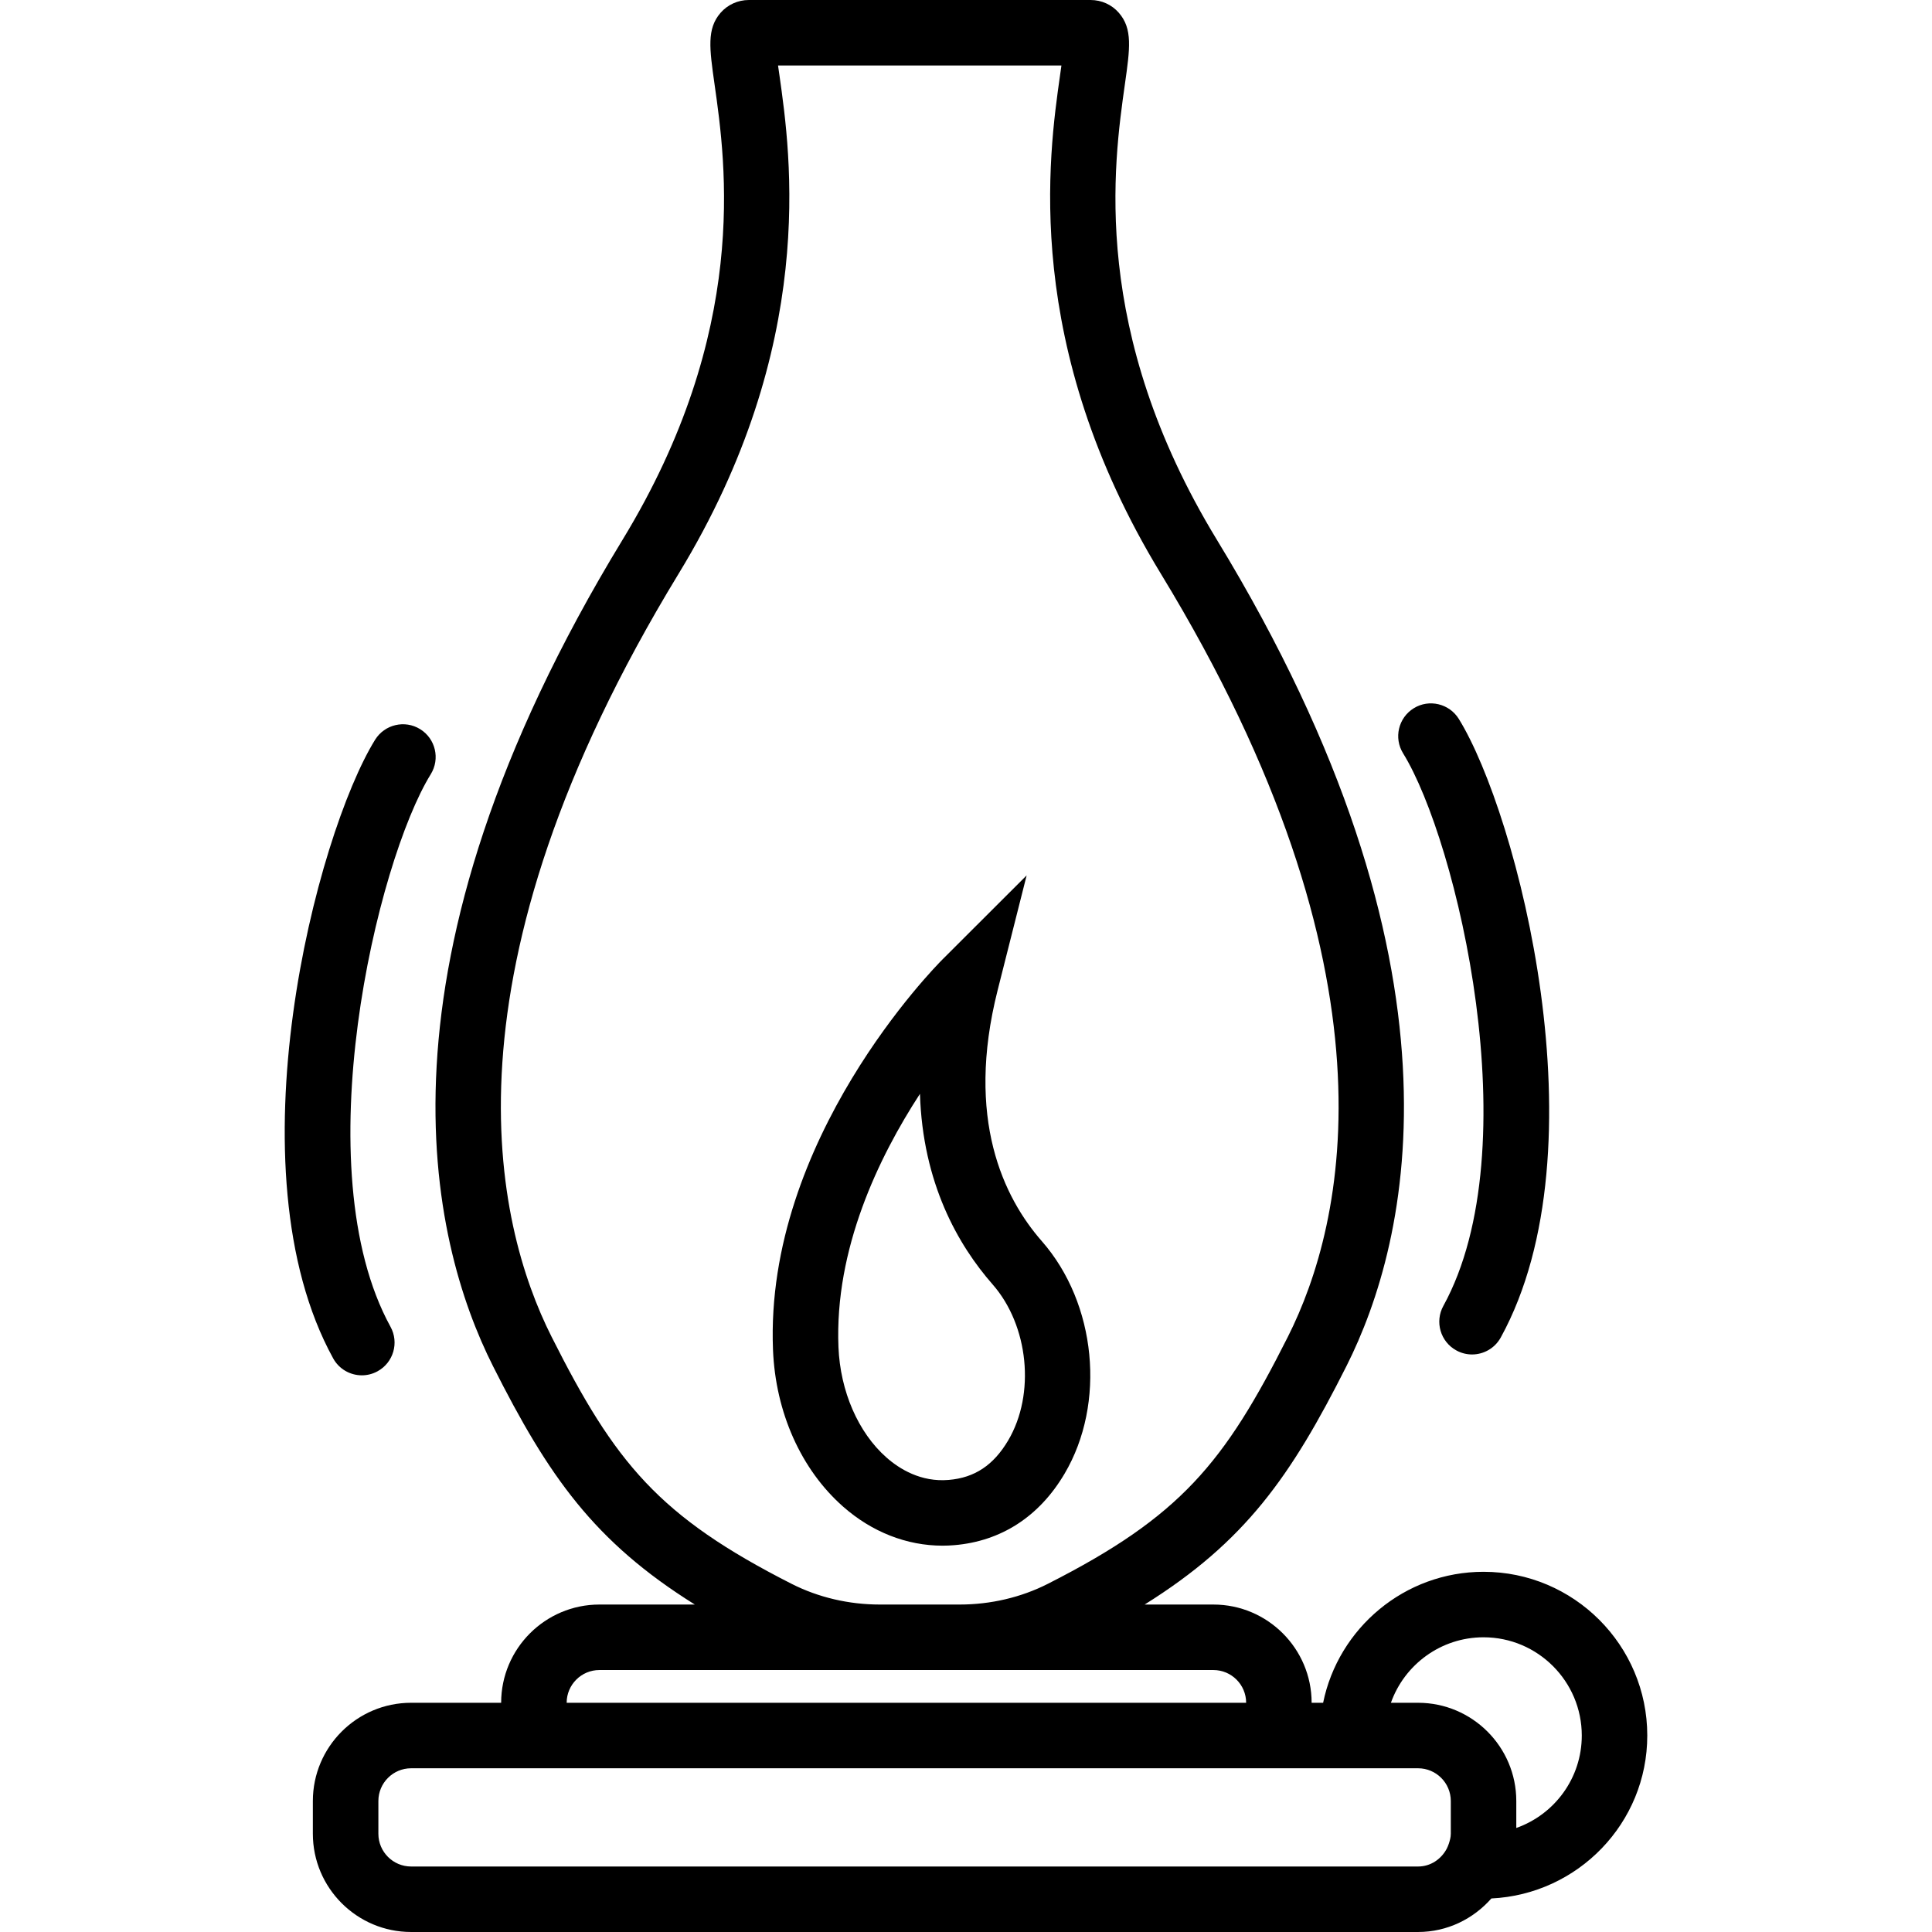 <?xml version="1.0" encoding="iso-8859-1"?>
<!-- Generator: Adobe Illustrator 19.0.0, SVG Export Plug-In . SVG Version: 6.00 Build 0)  -->
<svg version="1.1" id="Capa_1" xmlns="http://www.w3.org/2000/svg" xmlns:xlink="http://www.w3.org/1999/xlink" x="0px" y="0px"
	 viewBox="0 0 59 59" style="enable-background:new 0 0 59 59;" xml:space="preserve">
<g>
	<path d="M11.051,42c0.163,0,0.328-0.04,0.48-0.124c0.484-0.266,0.661-0.874,0.395-1.358c-2.649-4.823-0.421-14.206,1.229-16.875
		c0.29-0.47,0.145-1.086-0.325-1.376c-0.467-0.29-1.085-0.145-1.376,0.325c-1.791,2.898-4.459,13.106-1.28,18.89
		C10.356,41.813,10.698,42,11.051,42z"/>
	<path d="M44.077,39.881c-0.266,0.484-0.089,1.092,0.396,1.358c0.152,0.084,0.317,0.124,0.48,0.124c0.354,0,0.695-0.187,0.878-0.519
		c3.177-5.784,0.509-15.992-1.282-18.89c-0.291-0.469-0.909-0.615-1.376-0.325c-0.47,0.291-0.615,0.907-0.325,1.376
		C44.498,25.675,46.727,35.058,44.077,39.881z"/>
	<path d="M32.509,45.006c1.271-2.149,0.974-5.202-0.692-7.101c-1.164-1.328-2.343-3.735-1.352-7.661l0.887-3.511l-2.563,2.559
		c-0.223,0.222-5.442,5.51-5.183,11.929c0.077,1.91,0.856,3.654,2.138,4.786c0.881,0.778,1.948,1.195,3.039,1.195
		c0.118,0,0.237-0.005,0.356-0.015C30.571,47.068,31.736,46.314,32.509,45.006z M30.788,43.988c-0.448,0.757-1.024,1.14-1.814,1.206
		c-0.848,0.074-1.507-0.334-1.906-0.687c-0.861-0.761-1.408-2.02-1.463-3.368c-0.121-2.996,1.224-5.793,2.489-7.735
		c0.084,2.724,1.159,4.611,2.219,5.82C31.415,40.481,31.624,42.574,30.788,43.988z"/>
	<path d="M50.305,53c0-2.757-2.243-5-5-5c-2.414,0-4.434,1.721-4.899,4h-0.351c0-1.654-1.346-3-3-3h-2.1
		c3.074-1.92,4.468-3.914,6.163-7.281c1.929-3.832,3.979-12.206-3.959-25.239c-3.878-6.367-3.153-11.463-2.806-13.913
		c0.154-1.087,0.24-1.687-0.185-2.176C33.953,0.143,33.638,0,33.305,0H22.869c-0.333,0-0.648,0.143-0.864,0.391
		c-0.425,0.489-0.339,1.088-0.185,2.176c0.349,2.449,1.073,7.546-2.806,13.913c-7.938,13.033-5.888,21.408-3.959,25.239
		c1.696,3.367,3.089,5.361,6.164,7.281h-2.915c-1.654,0-3,1.346-3,3h-2.75c-1.654,0-3,1.346-3,3v1c0,1.654,1.346,3,3,3h30.75
		c0.895,0,1.69-0.401,2.24-1.024C48.188,57.848,50.305,55.675,50.305,53z M24.177,48.369c-4.061-2.061-5.393-3.692-7.334-7.549
		c-1.743-3.461-3.556-11.091,3.881-23.3c4.251-6.979,3.428-12.764,3.077-15.234C23.787,2.192,23.774,2.095,23.76,2h8.654
		c-0.014,0.095-0.027,0.192-0.04,0.286c-0.352,2.47-1.174,8.255,3.076,15.234c7.437,12.209,5.624,19.838,3.881,23.3
		c-1.941,3.857-3.273,5.488-7.333,7.548C31.183,48.782,30.252,49,29.305,49h-2.436C25.922,49,24.991,48.782,24.177,48.369z
		 M18.305,51h8.564h2.436h7.75c0.552,0,1,0.449,1,1h-20.75C17.305,51.449,17.753,51,18.305,51z M12.555,57c-0.552,0-1-0.449-1-1v-1
		c0-0.551,0.448-1,1-1h2.75h24.75h0.25h3c0.552,0,1,0.449,1,1v1c0,0.109-0.03,0.21-0.062,0.308c-0.018,0.05-0.037,0.1-0.063,0.15
		C44.011,56.776,43.688,57,43.305,57H12.555z M46.305,55.823V55c0-1.654-1.346-3-3-3h-0.829c0.413-1.164,1.525-2,2.829-2
		c1.654,0,3,1.346,3,3C48.305,54.3,47.474,55.41,46.305,55.823z"/>
</g>
<g>
</g>
<g>
</g>
<g>
</g>
<g>
</g>
<g>
</g>
<g>
</g>
<g>
</g>
<g>
</g>
<g>
</g>
<g>
</g>
<g>
</g>
<g>
</g>
<g>
</g>
<g>
</g>
<g>
</g>
</svg>
